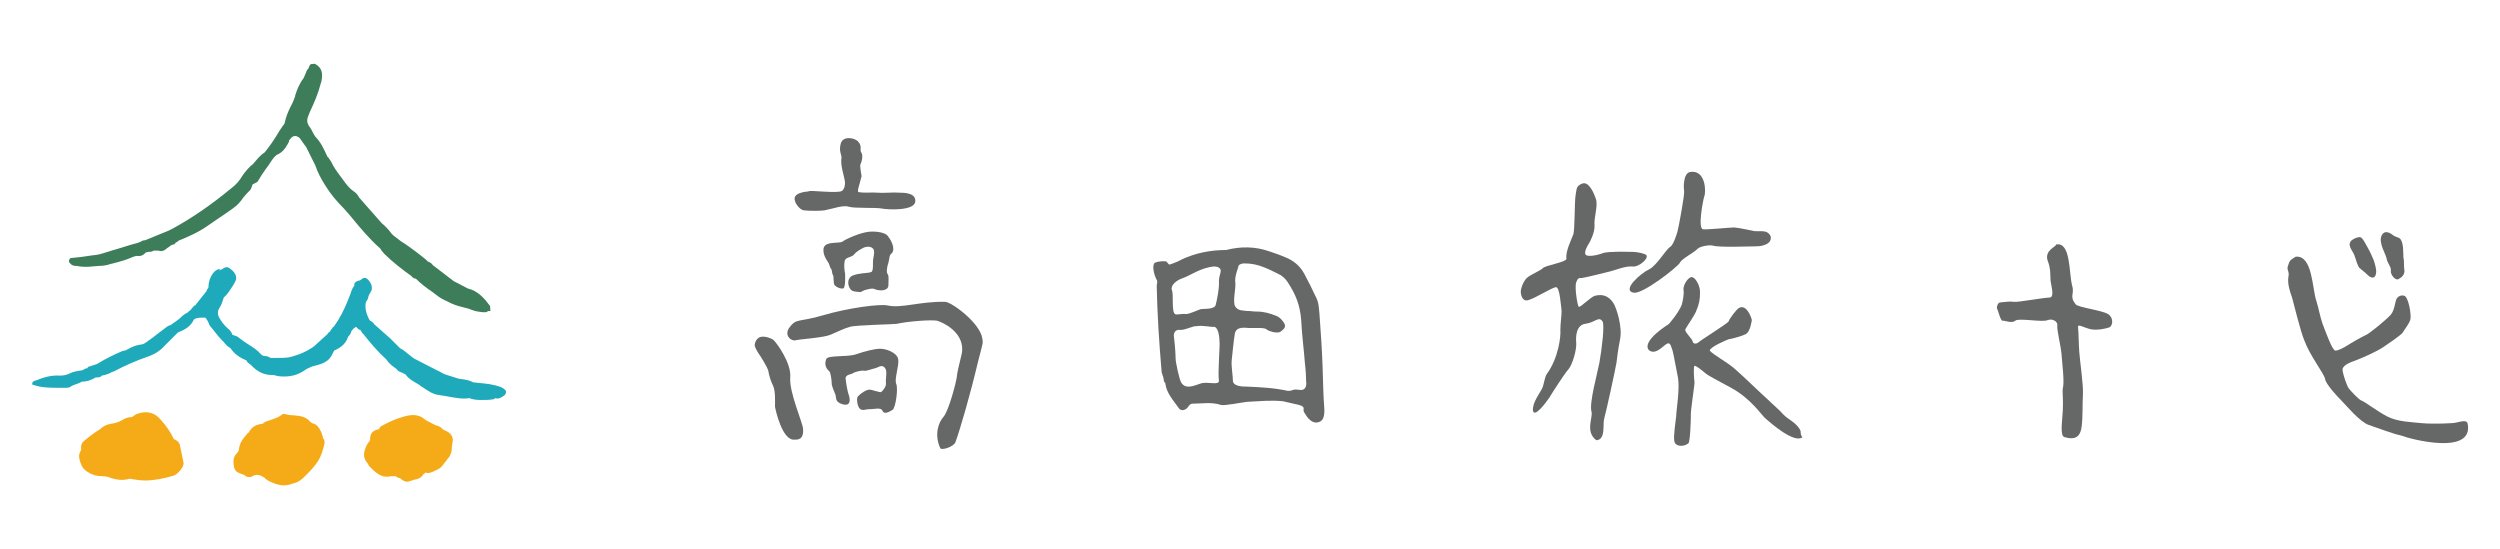 <?xml version="1.0" encoding="utf-8"?>
<!-- Generator: Adobe Illustrator 26.1.0, SVG Export Plug-In . SVG Version: 6.00 Build 0)  -->
<svg version="1.1" id="レイヤー_1" xmlns="http://www.w3.org/2000/svg" xmlns:xlink="http://www.w3.org/1999/xlink" x="0px"
	 y="0px" width="410px" height="90px" viewBox="0 0 410 90" style="enable-background:new 0 0 410 90;" xml:space="preserve">
<style type="text/css">
	.st0{fill:#666767;}
	.st1{fill:#3D7D5A;}
	.st2{fill:#F5AB18;}
	.st3{fill:#1FAABB;}
	.st4{fill:none;}
</style>
<g>
	<g>
		<path class="st0" d="M130.4,33c0,0.3,0.8,1.5,1.5,1.5c0.7,0.1,2.7,0.1,3.3,0c1.5-0.3,3.1-0.9,4-0.6c0.9,0.3,4.4,0.1,5.4,0.3
			c1,0.2,5.3,0.4,5.5-1.1c0.2-1.5-1.9-1.5-2.6-1.5c-1-0.1-2.5,0.1-3.7,0c-0.7-0.1-1.9,0.1-3-0.1c-0.3-0.1,0.2-1.3,0.5-2.6
			c0-0.1-0.3-1.6-0.2-1.9c0.1-0.2,0.6-1.4,0.1-2.1c-0.2-0.3,0.2-0.9-0.4-1.6c-0.5-0.7-2.5-1.1-2.9,0.2c-0.4,1.3,0.2,2,0.1,2.4
			c-0.2,1.1,0.4,2.9,0.5,3.5c0.2,0.8,0,1.6-0.4,1.9c-0.7,0.5-5.5-0.2-5.5,0.1C132.3,31.4,129.8,31.6,130.4,33z"/>
		<path class="st0" d="M146.3,41.5c0.6-0.9-0.3-2.3-0.7-2.8c-0.3-0.5-1.7-0.8-3-0.7c-1.4,0.1-3.9,1.2-4.4,1.6s-2.7-0.1-3.1,1
			c-0.3,1.1,0.6,2.2,0.7,2.4c0.2,0.2,0.3,0.9,0.5,1.1c0.2,0.2,0.1,0.7,0.3,1c0.2,0.3,0,1.3,0.3,1.7c0.3,0.3,0.9,0.6,1.4,0.5
			c0.4-0.1,0.3-2.3,0.3-2.4c-0.1-0.3-0.3-2.1,0.1-2.4c0.4-0.4,1-0.3,1.4-0.8c0.4-0.5,0.9-0.7,1.2-0.9c0.6-0.4,1.5-0.5,1.9,0
			c0.3,0.4,0.1,1.1,0,1.7c-0.1,0.6,0.1,1.9-0.3,2.1s-1.7,0.2-1.9,0.3c-0.2,0-1.2,0.2-1.5,0.5c-0.8,0.8-0.2,2.1,0.3,2.3
			c0.5,0.2,1.5,0.2,1.4,0.2c-0.1,0,0.7-0.4,0.9-0.4c0.1,0,0.9-0.3,1.3-0.1c0.9,0.4,2.3,0.3,2.3-0.6c0-0.9,0.1-1.5-0.1-1.8
			c-0.3-0.3-0.1-1.4,0.1-1.9C145.9,42.4,145.8,41.8,146.3,41.5z"/>
		<path class="st0" d="M139.1,44.3C139.1,44.3,139.1,44.3,139.1,44.3L139.1,44.3z"/>
		<path class="st0" d="M131.7,70.3c-0.1-1.1-2.3-6-2.1-8.4c0.2-2.3-2.1-5.5-2.7-6.1c-0.3-0.3-1.6-0.8-2.3-0.5
			c-0.7,0.3-0.9,1.2-0.8,1.5c0.1,0.3,0.2,0.5,0.5,1c0.3,0.4,1.5,2.3,1.7,3c0.1,0.7,0.4,1.7,0.8,2.5c0.4,0.8,0.3,2.8,0.3,3.4
			c0.1,0.6,1.2,5.6,3.2,5.4C131.5,72.2,131.8,71.4,131.7,70.3z"/>
		<path class="st0" d="M161.1,55.5c-0.4-2.6-5.1-6-6.1-6c-4-0.1-7.2,1.1-9.4,0.6c-1.3-0.3-6.5,0.4-10.6,1.6c-4,1.2-4.4,0.4-5.6,2.1
			c-0.8,1.2,0.3,2.2,1.1,2c0.8-0.2,4.5-0.4,5.7-0.9c1.2-0.5,2.1-1,3.2-1.3c0.9-0.3,7.2-0.4,7.7-0.5c1.8-0.4,5.6-0.7,6.6-0.5
			c1,0.3,4.2,1.8,4.1,4.8c0,0.8-0.7,2.7-0.9,4.5c-0.1,0.8-1.3,5.5-2.2,6.5c-0.8,0.9-1.5,2.9-0.5,5.1c0.2,0.4,2.2-0.2,2.5-1
			c0.8-2.2,2.5-8.1,3.7-13.2C161.3,55.8,161.2,56.4,161.1,55.5z"/>
		<path class="st0" d="M147,63c-0.4-0.8,0.5-3,0.3-4.1c-0.2-1.1-2.1-1.8-3.2-1.7c-0.5,0-2.3,0.4-3.7,0.9s-4.7,0.1-4.9,0.8
			c-0.5,1.4,0.5,1.9,0.6,2.1c0.2,0.6,0.3,1.5,0.3,1.9c0,0.4,0.4,1.3,0.6,1.8c0.2,0.5-0.1,1.1,0.9,1.5c1.8,0.7,1.5-0.9,1.3-1.4
			s-0.5-2.3-0.5-2.6c-0.2-0.8,1-0.8,1.2-1c0.2-0.2,1.5-0.5,1.8-0.4c0.3,0.1,1.3-0.3,1.8-0.4c0.5-0.1,1.1-0.7,1.6-0.1
			c0.5,0.6,0.1,1.5,0.2,2.7c0,0.4-0.5,1.1-0.8,1.3c-0.2,0.1-1.5-0.4-1.9-0.4c-0.5,0-1.3,0.5-1.9,1.1c-0.3,0.3-0.1,1.8,0.4,2.1
			c0.5,0.3,0.7,0,1.7,0c0.6,0,1.6-0.3,1.9,0.2c0.3,0.8,1.2,0.2,1.7-0.1C146.9,66.8,147.3,63.8,147,63z"/>
		<path class="st0" d="M141.8,58.3C141.8,58.3,141.8,58.3,141.8,58.3L141.8,58.3z"/>
		<path class="st0" d="M206.3,53.8C206.3,53.8,206.3,53.8,206.3,53.8L206.3,53.8z"/>
		<path class="st0" d="M267.7,43.7c1.1,0.2,3.1-1.6,2.1-2c-1.1-0.4-1.9-0.4-2.6-0.4c-0.3,0-3.4-0.1-4.3,0.2c-1,0.4-2.7,0.7-2.9,0.2
			c-0.2-0.5,0.4-1.5,0.6-1.8c0.2-0.3,1-1.9,0.9-3s0.5-2.9,0.3-4c-0.3-1.1-1.2-3.2-2.3-2.8c-1.1,0.4-0.9,1-1.1,1.9
			c-0.2,1.1-0.1,5.8-0.4,6.5c-0.3,0.8-1.3,2.8-1.1,3.9c0.1,0.6-3.5,1.1-3.9,1.6c-0.4,0.4-1.9,1-2.5,1.5c-0.4,0.3-1,1.3-1.1,2.3
			c0,0.4,0.2,1.8,1.3,1.4c1.1-0.3,3.9-2.1,4.5-2.1c0.6,0,0.8,3.1,0.9,3.9c0,0.8-0.2,2.1-0.2,3.1c0.1,1-0.3,4.6-2.2,7.2
			c-0.4,0.5-0.5,1.9-0.8,2.4c-0.3,0.7-1.6,2.3-1.5,3.6c0.2,1.4,2.3-1.5,2.7-2.1c0.4-0.7,2.6-4.1,3.1-4.6c0.7-0.8,1.4-3.3,1.3-4.4
			c-0.1-1,0-2.9,1.5-3.1c1.6-0.2,2.2-1.3,2.8-0.4c0.4,0.5-0.1,4.5-0.5,6.8c-0.3,1.6-1.7,6.6-1.3,8c0.3,0.9-1.1,3.3,0.8,4.7
			c1.6-0.1,1-2.7,1.3-3.6c0.3-1,1.9-8.4,2-9.1c0.1-0.7,0.2-1.9,0.6-3.9c0.4-2-0.6-5.1-1.1-5.9c-0.8-1.2-1.8-1.5-3-1.2
			c-0.8,0.2-2.4,2-2.7,1.8c-0.2-0.2-0.7-3.2-0.4-4c0.3-0.8,0.5-0.7,0.9-0.7c0.7-0.1,3.9-0.9,4.7-1.1S266.6,43.6,267.7,43.7z
			 M250.2,48.8C250.2,48.8,250.2,48.8,250.2,48.8C250.2,48.8,250.2,48.8,250.2,48.8z"/>
		<path class="st0" d="M264.9,51.9C264.9,51.9,264.9,51.9,264.9,51.9L264.9,51.9z"/>
		<path class="st0" d="M259.1,52.3C259.1,52.3,259.1,52.3,259.1,52.3L259.1,52.3z"/>
		<path class="st0" d="M275.5,43.1c0.3-0.7,2.4-1.7,2.9-2.3c0.4-0.4,2-0.7,2.6-0.5c1,0.3,6,0.1,7,0.1c1.1,0,2.6-0.4,2.4-1.6
			c-0.5-1.2-1.7-0.8-2.7-0.9c-0.6-0.1-2.2-0.5-3.3-0.6c-0.6,0-4.7,0.4-5.1,0.3c-0.9-0.1,0-4.8,0.2-5.4c0.3-0.6,0.3-4.4-2.3-4
			c-1.2,0.2-1.1,2.7-1,3.1c0.1,0.6-0.9,6-1.1,6.7c-0.2,0.7-0.7,2.2-1.2,2.5c-0.7,0.4-2.2,3.1-3.5,3.7c-1.3,0.6-4.5,3.4-2.5,3.8
			C269.4,48.3,275.1,43.8,275.5,43.1z"/>
		<path class="st0" d="M279.3,49.6C279.3,49.6,279.3,49.6,279.3,49.6L279.3,49.6z"/>
		<path class="st0" d="M295.3,70.7c-0.5-1.3-2.2-2-2.8-2.7c-0.8-0.9-1.7-1.6-2.6-2.5c-0.6-0.5-4.2-4-5.5-5.1s-3.4-2.2-4-2.9
			c0-0.6,2.9-1.8,3.2-1.9c-0.1,0.1,1.9-0.4,2.7-0.8c0.8-0.4,1-2.4,1-2.3c0-0.2-0.8-2.7-2.1-2c-0.4,0.2-1.6,1.8-1.7,2.2
			c-0.1,0.3-4.6,3.1-4.9,3.4c-0.3,0.3-0.9,0.4-1-0.1c-0.1-0.5-1.4-1.6-1.2-2s1.5-2.3,1.7-2.8c0.6-1.4,0.7-2.1,0.7-3.2
			c0.1-1.1-0.9-2.9-1.6-2.5c-0.7,0.4-1.2,1.5-1.1,2.1c0.1,0.6-0.1,1.7-0.3,2.4c-0.5,1.3-2.2,3.3-2.2,3.2c0,0-4.4,2.7-3.2,4.2
			c0.9,0.8,2-0.3,2.4-0.6c0.1-0.1,0.6-0.5,0.8-0.5c0.4,0,0.5,0.7,0.7,1.2c0.2,0.7,0.7,3.6,0.9,4.5c0.3,1.9-0.3,5.3-0.3,6.2
			c-0.1,1.1-0.5,3.3-0.3,4.2c0.2,0.9,1.6,0.9,2.3,0.3c0.3-0.3,0.4-4,0.4-4.4c-0.1-0.8,0.6-4.9,0.6-5.6c-0.1-0.7-0.2-2.6,0-2.7
			c0.2-0.1,1.3,0.8,1.9,1.3c0.5,0.4,3.2,1.8,4.1,2.3c3.3,1.8,5,4.5,5.6,5c0.9,0.8,4.8,4.2,6.1,3.1C295.3,71.4,295.3,71,295.3,70.7z"
			/>
		<path class="st0" d="M281.6,57.6C281.6,57.6,281.6,57.6,281.6,57.6L281.6,57.6z"/>
		<path class="st0" d="M216.9,60c-0.1-2.8-0.3-5.6-0.5-8.4c-0.1-1-0.1-2-0.6-2.9c-0.6-1.3-1.2-2.5-1.9-3.8c-0.7-1.3-1.8-2.2-3.1-2.7
			c-0.9-0.4-1.8-0.7-2.7-1c-2.3-0.8-4.7-0.8-7-0.2c0,0,0,0,0,0h0h0c0,0,0,0,0,0c-2.6,0-5.1,0.5-7.4,1.6c-0.5,0.3-1.1,0.5-1.6,0.7
			c-0.5,0.2-0.4,0-0.8-0.4c-0.1-0.1-1.4-0.1-1.9,0.2c-0.5,0.3-0.2,1.9,0.3,2.8c0.2,0.3,0,0.7,0,1c0.1,4.7,0.4,9.3,0.8,14
			c0,0.3,0.3,0.9,0.3,1.1c0.1,0.2,0,0.6,0.3,0.8c0,0,0,0,0,0c0.2,1.7,1.3,2.8,2.2,4.1c0.3,0.5,1,0.5,1.5-0.1
			c0.2-0.3,0.4-0.6,0.8-0.6c1.5,0,3.1-0.3,4.6,0.2c0.5,0.2,3.4-0.4,4.3-0.5c2-0.1,3.9-0.3,5.9-0.1c0.5,0.1,2.1,0.5,2.6,0.6
			c1.4,0.4,0.4,0.7,1,1.4c0.2,0.3,0.8,1.5,1.9,1.5c1.1-0.1,1.3-0.9,1.3-2.1C217,64.7,217,62.8,216.9,60z M199.9,62.4
			c0.1,0.9-1.9,0.1-3,0.5c-1.2,0.4-2.5,1-3.2-0.2c-0.3-0.5-0.9-3.3-0.9-3.9c0-0.6-0.1-2.2-0.3-3.8c0-0.3,0.2-1,1-0.9
			c0.8,0.1,2.2-0.7,2.7-0.6c1-0.2,2.7,0.2,2.8,0.1c0.8-0.1,1,1.7,1,2.4C200.1,56.6,199.7,61.1,199.9,62.4z M199.4,49.9
			c-0.1,0.9-1.9,0.7-2.5,0.8c-0.6,0.2-1.8,0.8-2.4,0.8c-0.7-0.1-1.6,0.2-1.8,0c-0.6-0.4-0.2-3.2-0.5-3.9c-0.3-0.7,0.6-1.6,1.8-2
			s2.9-1.7,5.1-1.9c0.5,0,1.1,0.2,1.1,0.7c0,0.4-0.3,1-0.3,1.7C200,47.2,199.6,49.1,199.4,49.9z M213.7,63.9
			c-0.5,0.2-1.1-0.2-1.8,0.1c-0.2,0.1-0.5,0.1-0.7,0.1c-2.3-0.5-4.5-0.6-6.8-0.7c-0.5,0-2.1,0-2.2-0.9c0-0.9-0.3-2.5-0.2-3.4
			c0.1-0.9,0.3-3.1,0.5-4.3c0.2-1.4,1.8-1,2.5-1s2.4-0.1,2.7,0.2c0.1,0.2,1.7,0.8,2.3,0.4c0.8-0.6,1-0.9,0.4-1.7
			c-0.3-0.4-0.6-0.7-1.1-0.9c-1-0.4-2-0.7-3.1-0.7c-0.8,0-0.9-0.1-1.7-0.1c-0.7-0.1-1.4,0-1.9-0.7c-0.5-0.7,0.1-3,0-3.9
			c-0.2-1.1,0.6-2.7,0.5-2.8c0.2-0.3,0.6-0.4,1-0.4c1.1,0,2.1,0.2,3.1,0.6c0.8,0.3,1.6,0.7,2.4,1.1c0.7,0.3,1.2,0.8,1.6,1.4
			c1.3,2,2,3.7,2.2,6.2c0.1,1.9,0.3,3.8,0.5,5.8c0.1,1.5,0.3,2.6,0.3,4.1C214.3,63.1,214.2,63.7,213.7,63.9z"/>
		<path class="st0" d="M336.3,46.1c0.1,0.8,0.7,2.7-0.2,2.7c-0.9,0-5.2,0.8-5.8,0.7c-0.6-0.1-1.3,0-2.3,0.1c-0.3,0-0.7,0.8-0.4,1.2
			c0.1,0.2,0.5,1.8,0.8,1.8c0.3-0.1,1.5,0.5,2.1,0c0.5-0.5,4.5,0.3,5.3-0.1c0.8-0.3,1.7,0.2,1.6,0.9s0.6,3.4,0.7,4.8
			c0.1,1.5,0.5,4.5,0.2,5.5c-0.1,0.5,0.1,2,0,3.6c-0.1,2-0.5,4.2,0.3,4.4c1.8,0.5,2.6-0.1,2.8-1.8c0.2-1.7,0.1-3.6,0.2-5.2
			c0.1-1.5-0.5-5.5-0.6-7c-0.1-1.3-0.1-3.2-0.2-4c-0.1-0.7,0.8,0,2.1,0.3c1.1,0.2,2.4-0.1,3-0.3c0.7-0.3,0.7-1.7-0.2-2.2
			c-0.9-0.6-5-1.1-5.3-1.6c-1.1-1.4-0.1-1.6-0.6-3.2c-0.5-2-0.2-7.1-2.6-6.6c0,0.4-1.9,0.9-1.4,2.6
			C336.4,44.2,336.2,45.3,336.3,46.1z M339,49.5C339,49.5,339,49.5,339,49.5C339,49.5,339,49.5,339,49.5z"/>
		<path class="st0" d="M339.8,51.8C339.8,51.8,339.8,51.8,339.8,51.8L339.8,51.8z"/>
		<path class="st0" d="M404.7,69.5c-0.2-0.9-1.6-0.1-2.7-0.1c-1.6,0.1-4,0.1-4.8,0c-1.8-0.2-3.9-0.2-5.7-1.1
			c-1.7-0.9-3.8-2.5-4.2-2.6s-1.8-1.6-2.1-2c-0.3-0.4-0.9-2.1-1-2.9c-0.2-0.8,1-1.3,2.4-1.8c0.8-0.3,3.3-1.4,4.3-2.1
			c0.6-0.4,2.8-1.9,3.1-2.3c0.5-0.8,1.1-1.5,1.3-2.2s-0.3-3.7-1-3.9c-0.7-0.2-1.2,0.3-1.3,0.6c-0.2,0.4-0.3,1.8-0.9,2.5
			c-0.7,0.8-3.6,3.2-4.2,3.4c-0.5,0.2-2.4,1.3-3,1.7c-0.5,0.3-1.4,0.8-1.9,0.8c-0.5,0-1.6-3.1-2.1-4.4c-0.4-1.1-0.7-2.8-1-3.7
			c-0.7-1.9-0.6-7.6-3.4-7.3c-1.2,0.7-1,0.8-1.3,1.6c-0.2,0.6,0.3,0.8,0.1,1.7c-0.2,1.1,0.3,2.6,0.6,3.4c0.3,1.1,1.4,5.6,2,7
			c0.9,2.5,3.2,5.4,3.4,6.3c0.1,0.9,2.1,3,2.7,3.6c0.7,0.7,3,3.5,4.5,4s4.1,1.5,5.2,1.7C395.5,72.1,405.7,74.7,404.7,69.5z"/>
		<path class="st0" d="M391.4,42.4c0.1,0.7,0.8,1.4,0.7,2c-0.1,0.6,0.7,1.6,1.2,1.4c0.4-0.2,1.2-0.7,1-1.6c-0.1-0.9,0-1.4-0.1-1.7
			s0-1.6-0.2-2.5c-0.3-1.3-0.8-0.9-1.5-1.4c-1-0.8-1.6-0.6-1.9,0C390,39.8,391.3,41.7,391.4,42.4z"/>
		<path class="st0" d="M388.3,40.6c-0.3-0.5-0.8-1.6-1.2-1.7c-0.4-0.1-1.6,0.4-1.7,0.9c-0.3,0.7,0.6,1.5,0.8,2.3
			c0.1,0.4,0.5,1.5,0.7,1.8c0.2,0.2,0.9,0.7,1.4,1.2c0.5,0.5,1.3,0.8,1.4-0.5c0-0.4-0.1-1-0.4-1.9C389.1,42.2,388.7,41.3,388.3,40.6
			z"/>
		<path class="st1" d="M80.4,50.8c0-0.1,0-0.1,0-0.2c0-0.2,0-0.4-0.1-0.5c-0.8-1.1-1.9-2.4-3.6-2.8l-2.3-1.2L71,43.5
			c-0.2-0.3-0.5-0.5-0.8-0.6c0,0-0.1,0-0.1-0.1c-0.4-0.4-3.1-2.5-4.3-3.2l-1.3-1c-0.1-0.1-0.1-0.1-0.2-0.2l-0.1-0.1
			c-0.5-0.7-1.1-1.3-1.6-1.7l-3.7-4.2c-0.2-0.4-0.5-0.8-1-1.1c-0.7-0.5-1.2-1.2-1.7-1.9L55.9,29c-0.6-0.8-1.2-1.6-1.6-2.5
			c-0.1-0.2-0.3-0.4-0.4-0.6c-0.1-0.1-0.1-0.1-0.2-0.2c-0.6-1.3-1.1-2.4-2-3.3c-0.1-0.2-0.2-0.3-0.3-0.5c-0.2-0.4-0.4-0.8-0.7-1.2
			c-0.4-0.6-0.4-1.1-0.1-1.8l0.2-0.5c0.7-1.5,1.4-3.1,1.8-4.7l0.1-0.3c0-0.2,0.1-0.4,0.1-0.7c0.1-1-0.2-1.7-1.1-2.2
			c-0.1-0.1-0.3,0-0.5,0c0,0-0.1,0-0.1,0c-0.2,0-0.3,0.2-0.4,0.4l-0.1,0.3c-0.3,0.3-0.4,0.6-0.5,0.9c-0.1,0.2-0.2,0.5-0.3,0.7
			c-0.7,0.9-1.1,1.9-1.4,2.9l0,0.1c-0.2,0.5-0.4,1.1-0.7,1.6c-0.4,0.8-0.8,1.7-1,2.7c0,0.1-0.1,0.3-0.2,0.4l-0.1,0.1
			c-0.2,0.3-0.4,0.6-0.6,0.9c-0.7,1.2-1.5,2.4-2.4,3.5c-0.8,0.5-1.3,1.2-1.9,1.9l-0.1,0.1c-0.4,0.2-1.4,1.4-1.7,1.9
			c-0.4,0.7-1,1.4-1.8,2c-3.4,2.8-6.5,4.9-9.6,6.6l-0.6,0.3l-3.9,1.6c-0.3,0-0.6,0.1-0.8,0.3c-0.1,0-0.2,0-0.3,0.1l-1.1,0.3
			c-0.9,0.3-1.7,0.5-2.6,0.8c-0.4,0.1-0.7,0.2-1,0.3c-0.7,0.2-1.5,0.5-2.2,0.6c-1,0.1-2,0.3-3,0.4l-1,0.1c-0.1,0-0.3,0-0.4,0.2
			c0,0.1-0.1,0.2-0.1,0.3c0,0.2,0.1,0.3,0.3,0.5c0.2,0.2,0.5,0.3,0.7,0.3c0.1,0,0.1,0,0.2,0c0.9,0.2,1.8,0.2,2.6,0.1
			c0.4,0,0.9-0.1,1.3-0.1c0.6,0,1.1-0.1,1.7-0.3c0.4-0.1,0.8-0.2,1.2-0.3c0.7-0.2,1.4-0.4,2.1-0.7c0.5-0.2,0.9-0.4,1.3-0.3
			c0.5,0,0.9-0.2,1.2-0.6l0.5-0.1c0.3,0,0.5,0,0.8-0.2l0.8,0c0.5,0.2,1,0,1.4-0.4l0.3-0.2l0.4-0.3c0.1,0,0.2-0.1,0.3-0.1
			c0.2,0,0.3-0.1,0.4-0.3c0.2-0.1,0.4-0.2,0.6-0.4l0.3-0.1c1.4-0.6,2.8-1.2,4.1-2.1c0.6-0.4,1.3-0.9,1.9-1.3
			c0.9-0.6,1.8-1.2,2.6-1.8c0.7-0.5,1.2-1.1,1.6-1.7c0.3-0.4,0.7-0.8,1.1-1.2c0.2-0.2,0.2-0.4,0.3-0.6c0-0.1,0.1-0.2,0.1-0.3
			c0-0.1,0.2-0.1,0.3-0.2c0.2-0.1,0.5-0.2,0.6-0.4c0.4-0.7,0.8-1.3,1.3-2c0.3-0.4,0.6-0.8,0.9-1.3c0.2-0.3,0.7-1,1.1-1.1
			c0.8-0.4,1.2-1,1.6-1.7l0.1-0.2c0.1-0.1,0.1-0.2,0.1-0.3c0-0.1,0.1-0.2,0.2-0.3c0.2-0.3,0.5-0.5,0.8-0.5c0,0,0,0,0,0
			c0.3,0,0.6,0.2,0.8,0.4c0.2,0.3,0.5,0.7,0.7,1l0.3,0.4l1.5,3c0.4,1.2,1,2.3,1.7,3.4c0.8,1.3,1.8,2.5,3,3.7
			c0.3,0.3,0.5,0.6,0.8,0.9c0.2,0.2,0.3,0.4,0.5,0.6l0,0c1.4,1.7,2.9,3.5,4.6,5c0.1,0.1,0.2,0.2,0.2,0.3c0.2,0.2,0.3,0.4,0.5,0.6
			c1.4,1.4,3,2.6,4.5,3.7c0.2,0.3,0.5,0.4,0.7,0.4c0.8,0.8,1.7,1.5,2.6,2.1c0.3,0.2,0.5,0.4,0.8,0.6c0.5,0.4,1,0.7,1.7,1
			c0.9,0.5,1.8,0.8,2.7,1c0.5,0.1,1.1,0.3,1.6,0.5c0.5,0.2,1,0.2,1.5,0.3c0.2,0,0.3,0,0.5,0c0,0,0,0,0.1,0c0.1,0,0.3-0.1,0.3-0.2
			C80.5,51.1,80.5,50.9,80.4,50.8z"/>
		<g>
			<path class="st2" d="M73.4,70.8c-0.2-0.1-0.4-0.2-0.6-0.3l-0.2-0.1c-0.2-0.3-0.6-0.5-0.9-0.6l-0.1,0c-0.5-0.2-1-0.5-1.4-0.7
				c-0.2-0.1-0.4-0.2-0.5-0.3c-0.9-0.8-2-0.9-3.4-0.5c-1.5,0.4-2.7,1-3.8,1.6c-0.1,0.1-0.3,0.2-0.3,0.4c0,0,0,0.1-0.1,0.1
				c-1,0.2-1.4,0.7-1.4,1.6c0,0.2-0.1,0.4-0.3,0.6c-0.1,0.1-0.1,0.2-0.2,0.3c-0.5,1-0.9,2.1,0.2,3.2c0,0,0,0,0,0.1
				c0,0.1,0.1,0.1,0.1,0.2c1,1,2,2.1,3.6,1.7c0.2,0,0.4,0,0.6,0c0.1,0,0.1,0,0.2,0c0.2,0.2,0.5,0.3,0.7,0.3c0.3,0.3,0.7,0.6,1.2,0.6
				c0.2,0,0.4-0.1,0.7-0.2c0.1,0,0.2,0,0.3-0.1c0.7-0.1,1.3-0.3,1.7-1c0.1,0,0.2-0.1,0.3-0.2c0,0,0.1,0,0.1,0c0.2,0.1,0.4,0.1,0.7,0
				l0.3-0.1c0.6-0.3,1.3-0.5,1.7-1.1l0.3-0.4c0.3-0.3,0.5-0.7,0.8-1c0.1-0.2,0.2-0.4,0.3-0.7c0.1-0.3,0.1-0.6,0.1-0.9
				c0-0.2,0.1-0.5,0.1-0.7C74.4,71.9,74.1,71.2,73.4,70.8z"/>
			<path class="st2" d="M52.7,70.9c-0.3-0.6-0.6-1.3-1.5-1.5c-0.1,0-0.2-0.2-0.3-0.2c-0.8-1-1.9-1-2.9-1.1c-0.5,0-0.9-0.1-1.3-0.2
				c-0.2-0.1-0.5,0.1-0.6,0.2c-0.4,0.3-0.9,0.5-1.5,0.7c-0.3,0.1-0.6,0.2-0.9,0.3l0,0c-0.2,0.1-0.5,0.2-0.6,0.4
				c-1.1,0.1-1.8,0.5-2.3,1.4c0,0-0.1,0.1-0.1,0.1c-0.1,0-0.1,0.1-0.2,0.2l-0.1,0.1c-0.5,0.6-1.1,1.3-1.2,2.3c0,0.3-0.2,0.6-0.5,0.9
				c-0.6,0.7-0.4,1.6-0.3,2.2c0.2,0.7,0.8,0.9,1.4,1.1c0.1,0,0.3,0.1,0.4,0.2l0.1,0.1c0.4,0.2,0.8,0.2,1.1,0
				c0.7-0.4,1.3-0.2,1.9,0.2c0.1,0.1,0.2,0.1,0.2,0.2c0.2,0.1,0.4,0.3,0.6,0.4c0.7,0.3,1.5,0.7,2.4,0.7c0.5,0,1-0.1,1.5-0.3
				c1.2-0.2,1.9-1.1,2.6-1.8l0.1-0.1c0.5-0.5,1-1.1,1.4-1.7c0.6-0.9,0.9-2,1.1-2.9c0.1-0.3,0-0.7-0.2-0.9
				C52.9,71.4,52.8,71.2,52.7,70.9z"/>
			<path class="st2" d="M28.5,72c-0.5-1.1-1.2-2.1-2-3c-1.1-1.4-2.4-1.7-4.1-1.1c-0.2,0.1-0.4,0.2-0.6,0.4c-0.1,0-0.1,0.1-0.2,0.1
				c-0.4,0-0.9,0.1-1.4,0.4c-0.6,0.4-1.3,0.6-2,0.7c-0.7,0.1-1.3,0.4-1.8,0.9c-0.6,0.3-2.6,1.8-2.9,2.2c-0.1,0.2-0.2,0.4-0.2,0.7
				c0,0.1,0,0.2,0,0.3c0,0.1,0,0.3-0.1,0.4c-0.4,0.7-0.2,1.3,0,1.9l0.1,0.2c0.2,0.7,0.7,1.1,1.4,1.5c0.6,0.3,1.2,0.5,2,0.5
				c0.6,0,1.1,0.1,1.5,0.3c1,0.3,1.8,0.4,2.7,0.2c0.3-0.1,0.5-0.1,0.9,0c0.6,0.1,1.3,0.2,2,0.2c1.5,0,3-0.3,4.7-0.8
				c0.6-0.2,1.7-1.4,1.6-2.1C29.9,75,29.7,74,29.5,73C29.4,72.5,29,72.2,28.5,72z"/>
		</g>
		<path class="st3" d="M82.2,63.5L82.2,63.5c-1.3-0.5-2.6-0.6-3.7-0.7l-0.9-0.1c-0.5-0.3-1.1-0.4-1.7-0.5c-0.2,0-0.5-0.1-0.7-0.1
			l-2.2-0.7c-0.5-0.2-0.9-0.5-1.4-0.7c-1.1-0.6-2.2-1.1-3.3-1.7c-0.5-0.2-0.9-0.6-1.3-0.9c-0.4-0.3-0.8-0.7-1.4-1l-1.6-1.6l-2.6-2.3
			c-0.2-0.3-0.4-0.5-0.7-0.6l-0.2-0.3c-0.4-0.8-0.7-1.8-0.5-2.7c0-0.1,0.1-0.1,0.1-0.2c0.1-0.2,0.3-0.4,0.3-0.7
			c0-0.1,0.1-0.2,0.1-0.3c0.1-0.2,0.3-0.5,0.4-0.7c0.3-0.8-0.2-1.5-0.6-1.9c-0.4-0.4-0.8-0.2-1,0c-0.1,0.1-0.2,0.1-0.3,0.2
			c-0.2,0-0.4,0.1-0.6,0.2c-0.3,0.2-0.3,0.4-0.3,0.7c-0.4,0.4-0.5,1-0.7,1.5c-0.1,0.2-0.1,0.3-0.2,0.5c-0.7,1.8-1.4,3.2-2.4,4.6
			c-0.3,0.2-0.4,0.5-0.6,0.7c0,0.1-0.1,0.2-0.1,0.2c-0.2,0.1-0.3,0.2-0.4,0.4l-2.2,2c-1.1,0.8-2.4,1.4-4.1,1.8
			c-0.6,0.1-1.3,0.1-1.9,0.1c-0.4,0-0.7,0-1.1,0c-0.1,0-0.2-0.1-0.2-0.1c-0.2-0.1-0.4-0.2-0.7-0.2c-0.3,0-0.5-0.1-0.7-0.3
			c-0.6-0.7-1.4-1.2-2.2-1.7c-0.5-0.3-1-0.7-1.4-1c-0.2-0.2-0.5-0.3-0.8-0.4c-0.1,0-0.2-0.1-0.3-0.1c-0.1-0.4-0.4-0.8-0.7-1
			c-0.7-0.6-1.2-1.3-1.6-2.1c-0.1-0.4-0.1-0.9,0.2-1.3c0.4-0.6,0.5-1.2,0.7-1.7c0.6-0.5,1-1.2,1.4-1.8c0.1-0.2,0.3-0.4,0.4-0.7
			c0.3-0.4,0.3-0.9,0.1-1.3c-0.2-0.4-0.6-0.8-1.1-1.1c-0.4-0.2-0.7,0-1,0.2c-0.1,0.1-0.2,0.1-0.2,0.1c-0.1,0-0.2,0.1-0.3,0.2
			C36.1,44,36,44.1,36,44.1c-0.9,0.2-1.3,1-1.6,1.7c-0.1,0.4-0.2,0.7-0.2,1.1c0,0.1,0,0.3-0.1,0.4c-0.1,0.1-0.2,0.2-0.2,0.4L32,50.1
			c-0.2,0-0.3,0.1-0.3,0.3c-0.2,0-0.3,0.2-0.3,0.3l-0.7,0.6c-0.5,0.2-0.9,0.6-1.3,1l-1.4,1c-0.1,0-0.2,0.1-0.3,0.1
			c-0.2,0.1-0.4,0.2-0.6,0.4c-0.4,0.3-0.8,0.6-1.2,0.9c-0.5,0.4-1,0.8-1.6,1.2c-0.4,0.3-0.8,0.6-1.2,0.6c-0.8,0.1-1.5,0.4-2.2,0.8
			c-0.2,0.1-0.3,0.2-0.5,0.2L20,57.6c-1.4,0.6-2.8,1.3-4.1,2.1l-1.2,0.4c-0.2,0-0.3,0.1-0.4,0.3c-0.2,0-0.5,0.1-0.7,0.3
			c-0.2,0-0.4,0.1-0.6,0.1c-0.6,0.1-1.1,0.2-1.7,0.5c-0.4,0.2-0.9,0.3-1.5,0.3c-1.4-0.1-2.7,0.3-3.9,0.8c0,0-0.1,0-0.1,0
			c-0.2,0.1-0.6,0.2-0.5,0.6l0,0.1l0.1,0c1.4,0.5,2.8,0.5,4.2,0.5c0.4,0,0.8,0,1.2,0c0.2,0,0.6,0,0.8-0.2c0.3-0.2,0.6-0.3,0.9-0.4
			c0.3-0.1,0.6-0.2,0.9-0.4c0.7,0,1.5-0.2,2.3-0.7c0,0,0.1,0,0.1,0c0.3,0,0.7,0,0.9-0.3c0.6-0.1,1.2-0.3,1.7-0.6l0.3-0.1
			c1.7-0.9,3.5-1.7,5.5-2.4c1.2-0.4,2.1-1,2.9-1.9c0.5-0.5,1-1,1.4-1.4c0.2-0.2,0.4-0.4,0.6-0.6l0.3-0.2l0.1,0
			c0.9-0.4,1.8-0.9,2.3-2c0.4-0.3,0.9-0.3,1.4-0.3c0.2,0,0.4,0,0.5,0l0.4,0.6c0,0.1,0,0.1,0.1,0.2c0,0.1,0.1,0.3,0.2,0.5
			c0.7,0.8,1.3,1.7,2.1,2.5l0.2,0.2c0.3,0.4,0.7,0.8,1.1,1c0.6,0.9,1.4,1.5,2.6,2c0.1,0.3,0.4,0.5,0.7,0.7c1.1,1.2,2.2,1.7,3.5,1.7
			c0,0,0,0,0,0c0.2,0,0.4,0,0.6,0.1c0.2,0,0.3,0.1,0.5,0.1c1.8,0.2,3.2-0.2,4.3-1c0.4-0.3,0.8-0.4,1.2-0.6c0.1,0,0.3-0.1,0.4-0.1
			c1.1-0.3,2.3-0.6,2.9-1.9l0.3-0.6c0.9-0.4,1.9-1,2.3-2.3c0,0,0,0,0.1-0.1c0.1-0.1,0.2-0.2,0.3-0.4c0.1-0.5,0.4-0.8,0.9-1.1
			c0,0,0.1,0.1,0.1,0.1c0.2,0.2,0.3,0.4,0.6,0.4l0.3,0.5l0,0l0.2,0.2h0c1.2,1.5,2.3,2.8,3.5,3.9l0.3,0.3c0.3,0.5,0.8,0.9,1.2,1.2
			c0.2,0.1,0.4,0.3,0.5,0.4c0.2,0.3,0.5,0.4,0.8,0.5c0.2,0.1,0.4,0.2,0.6,0.3c0.5,0.7,1.2,1.1,1.9,1.5c0.2,0.1,0.5,0.3,0.7,0.5
			l0.2,0.1c0.9,0.6,1.7,1.2,2.8,1.3c0.4,0.1,0.8,0.1,1.2,0.2c1.2,0.2,2.4,0.5,3.7,0.3c0.7,0.3,1.4,0.3,2.1,0.3c0.5,0,1.1,0,1.7-0.1
			c0.2,0,0.3-0.1,0.4-0.2c0,0,0,0,0,0c0.5,0.2,1-0.1,1.3-0.3c0.4-0.2,0.5-0.5,0.5-0.8C83,64.1,82.8,63.8,82.2,63.5z"/>
	</g>
	<rect x="2.2" y="2.3" class="st4" width="405.5" height="85.4"/>
</g>
</svg>
